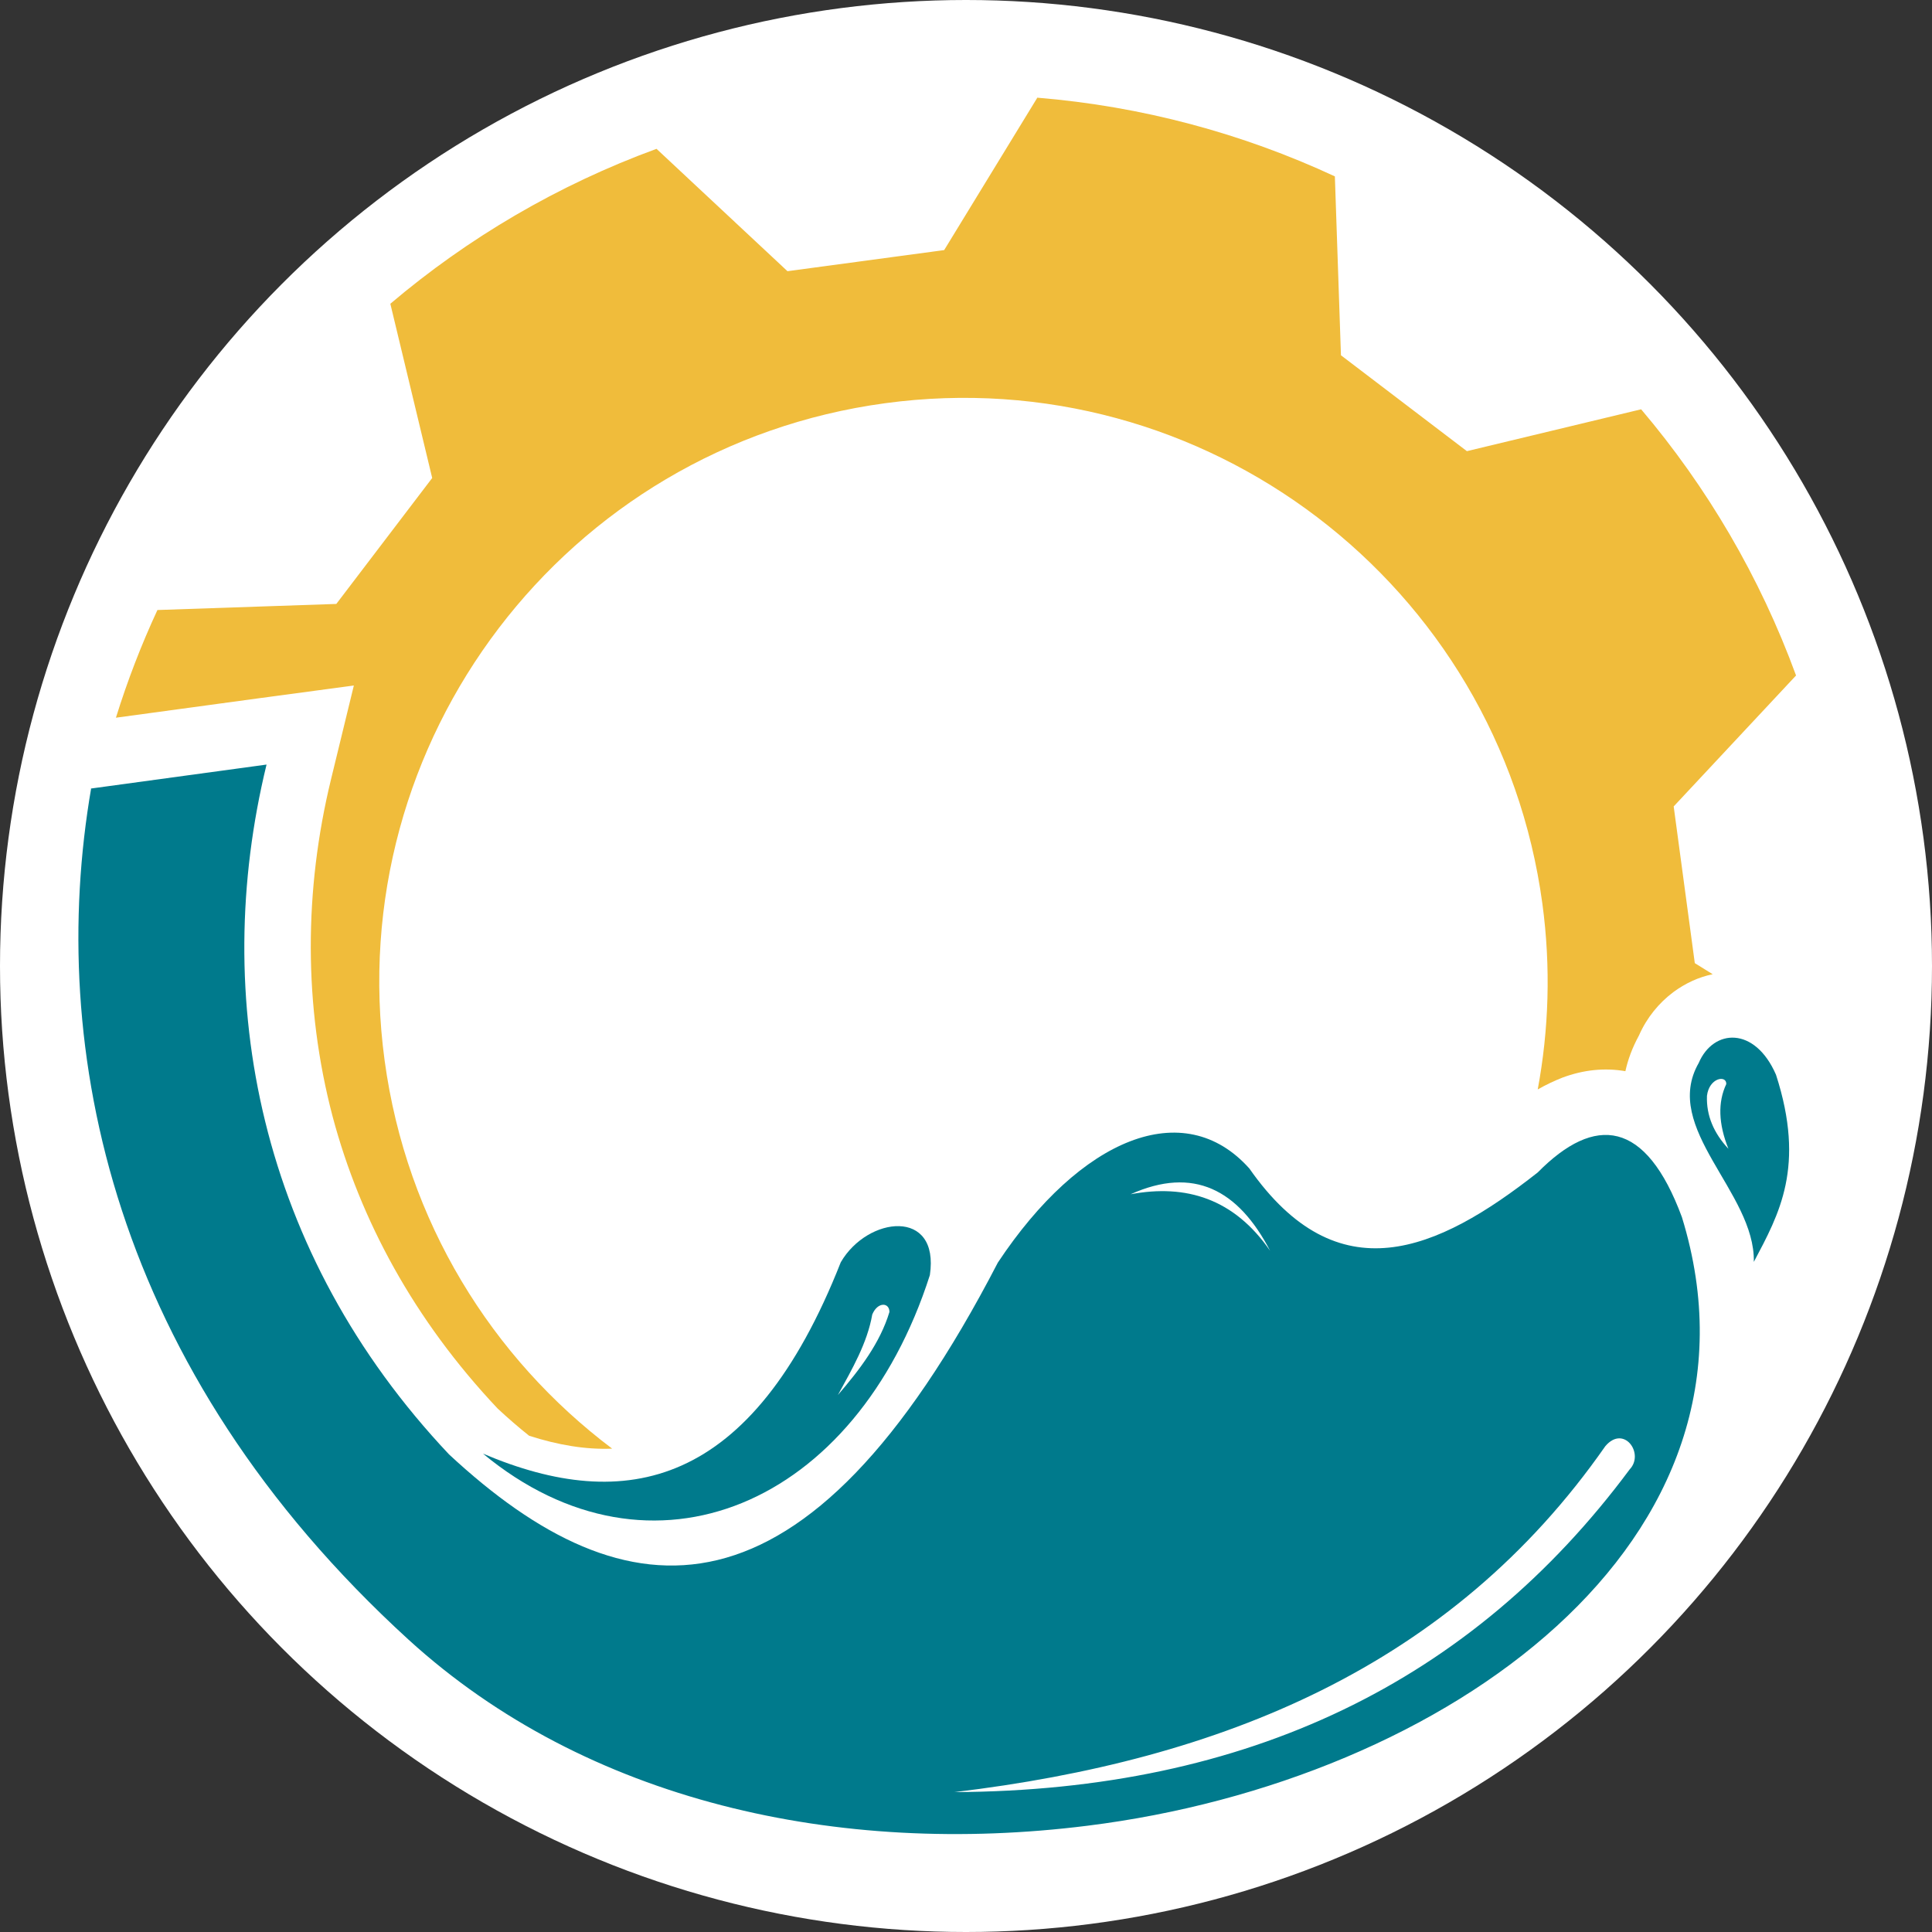 <?xml version="1.0" encoding="UTF-8"?> <svg xmlns="http://www.w3.org/2000/svg" id="a" data-name="1170x250" viewBox="0 0 54 54"><rect x="0" y="0" width="54" height="54" fill="#333333" stroke="none"/><defs><style> .c { fill: #f0bc3b; } .c, .d { fill-rule: evenodd; } .c, .d, .e { stroke-width: 0px; } .d { fill: #007a8c; } .e { fill: #fff; } </style></defs><circle class="e" cx="27" cy="27" r="27"></circle><g id="b" data-name="LOGO"><g><path class="c" d="M28.99,2.73c2.93.24,5.74,1,8.32,2.2l.17,5,3.52,2.68,4.87-1.17c1.84,2.17,3.32,4.68,4.33,7.44l-3.42,3.66.59,4.38.5.31c-.39.08-.76.25-1.1.5-.4.3-.74.71-.96,1.21-.19.35-.31.68-.38,1-.58-.1-1.17-.04-1.76.18-.23.09-.46.2-.69.33.31-1.67.37-3.41.13-5.19-1.21-8.94-9.44-15.2-18.37-13.99-8.94,1.21-15.2,9.44-13.99,18.37.61,4.5,3,8.32,6.36,10.85-.74.03-1.51-.1-2.32-.36-.29-.23-.59-.49-.88-.76h0c-2.34-2.48-3.84-5.27-4.61-8.15-.82-3.11-.8-6.34-.05-9.43l.64-2.63-2.68.36-3.97.54c.32-1.03.71-2.04,1.16-3.01l5-.17,2.68-3.52-1.17-4.87c2.17-1.84,4.68-3.32,7.44-4.33l3.66,3.42,4.38-.59,2.61-4.27h0Z"></path><g><path class="d" d="M13.5,40.63c4.71,3.9,10.43,1.44,12.49-4.99.28-1.88-1.74-1.65-2.49-.36-2.49,6.32-6.02,7.04-10,5.35h0ZM23.42,38.99c.62-.72,1.18-1.46,1.44-2.32,0-.27-.33-.29-.48.07-.14.8-.56,1.52-.96,2.25h0Z"></path><path class="d" d="M49.02,35.27c.04-1.95-2.59-3.73-1.54-5.56.41-.96,1.57-1.03,2.16.33.83,2.57.09,3.89-.62,5.23h0ZM48.31,32.11c-.41-.44-.62-.93-.6-1.48.06-.51.55-.59.54-.33-.24.51-.22,1.11.06,1.81h0Z"></path><path class="d" d="M2.55,22.02c-1.26,7.31.59,16.25,8.87,23.81,4.98,4.54,12.03,6.07,18.97,5.2,10.04-1.25,19.41-7.96,16.62-17.01-1.01-2.73-2.43-2.87-4.03-1.25-2.82,2.22-5.59,3.42-8.06-.11-1.83-2.05-4.72-.85-7.03,2.63-5.39,10.41-10.38,9.97-15.34,5.36-5.31-5.63-6.69-12.75-5.1-19.28l-4.91.67h0ZM26.68,50.09c8.18-.04,14.45-3.07,18.87-9.02.42-.44-.16-1.26-.68-.65-4.31,6.18-10.75,8.78-18.19,9.67h0ZM35.5,34.96c-.89-1.71-2.14-2.37-3.9-1.58,1.55-.29,2.89.12,3.9,1.58h0Z"></path></g></g></g></svg> 